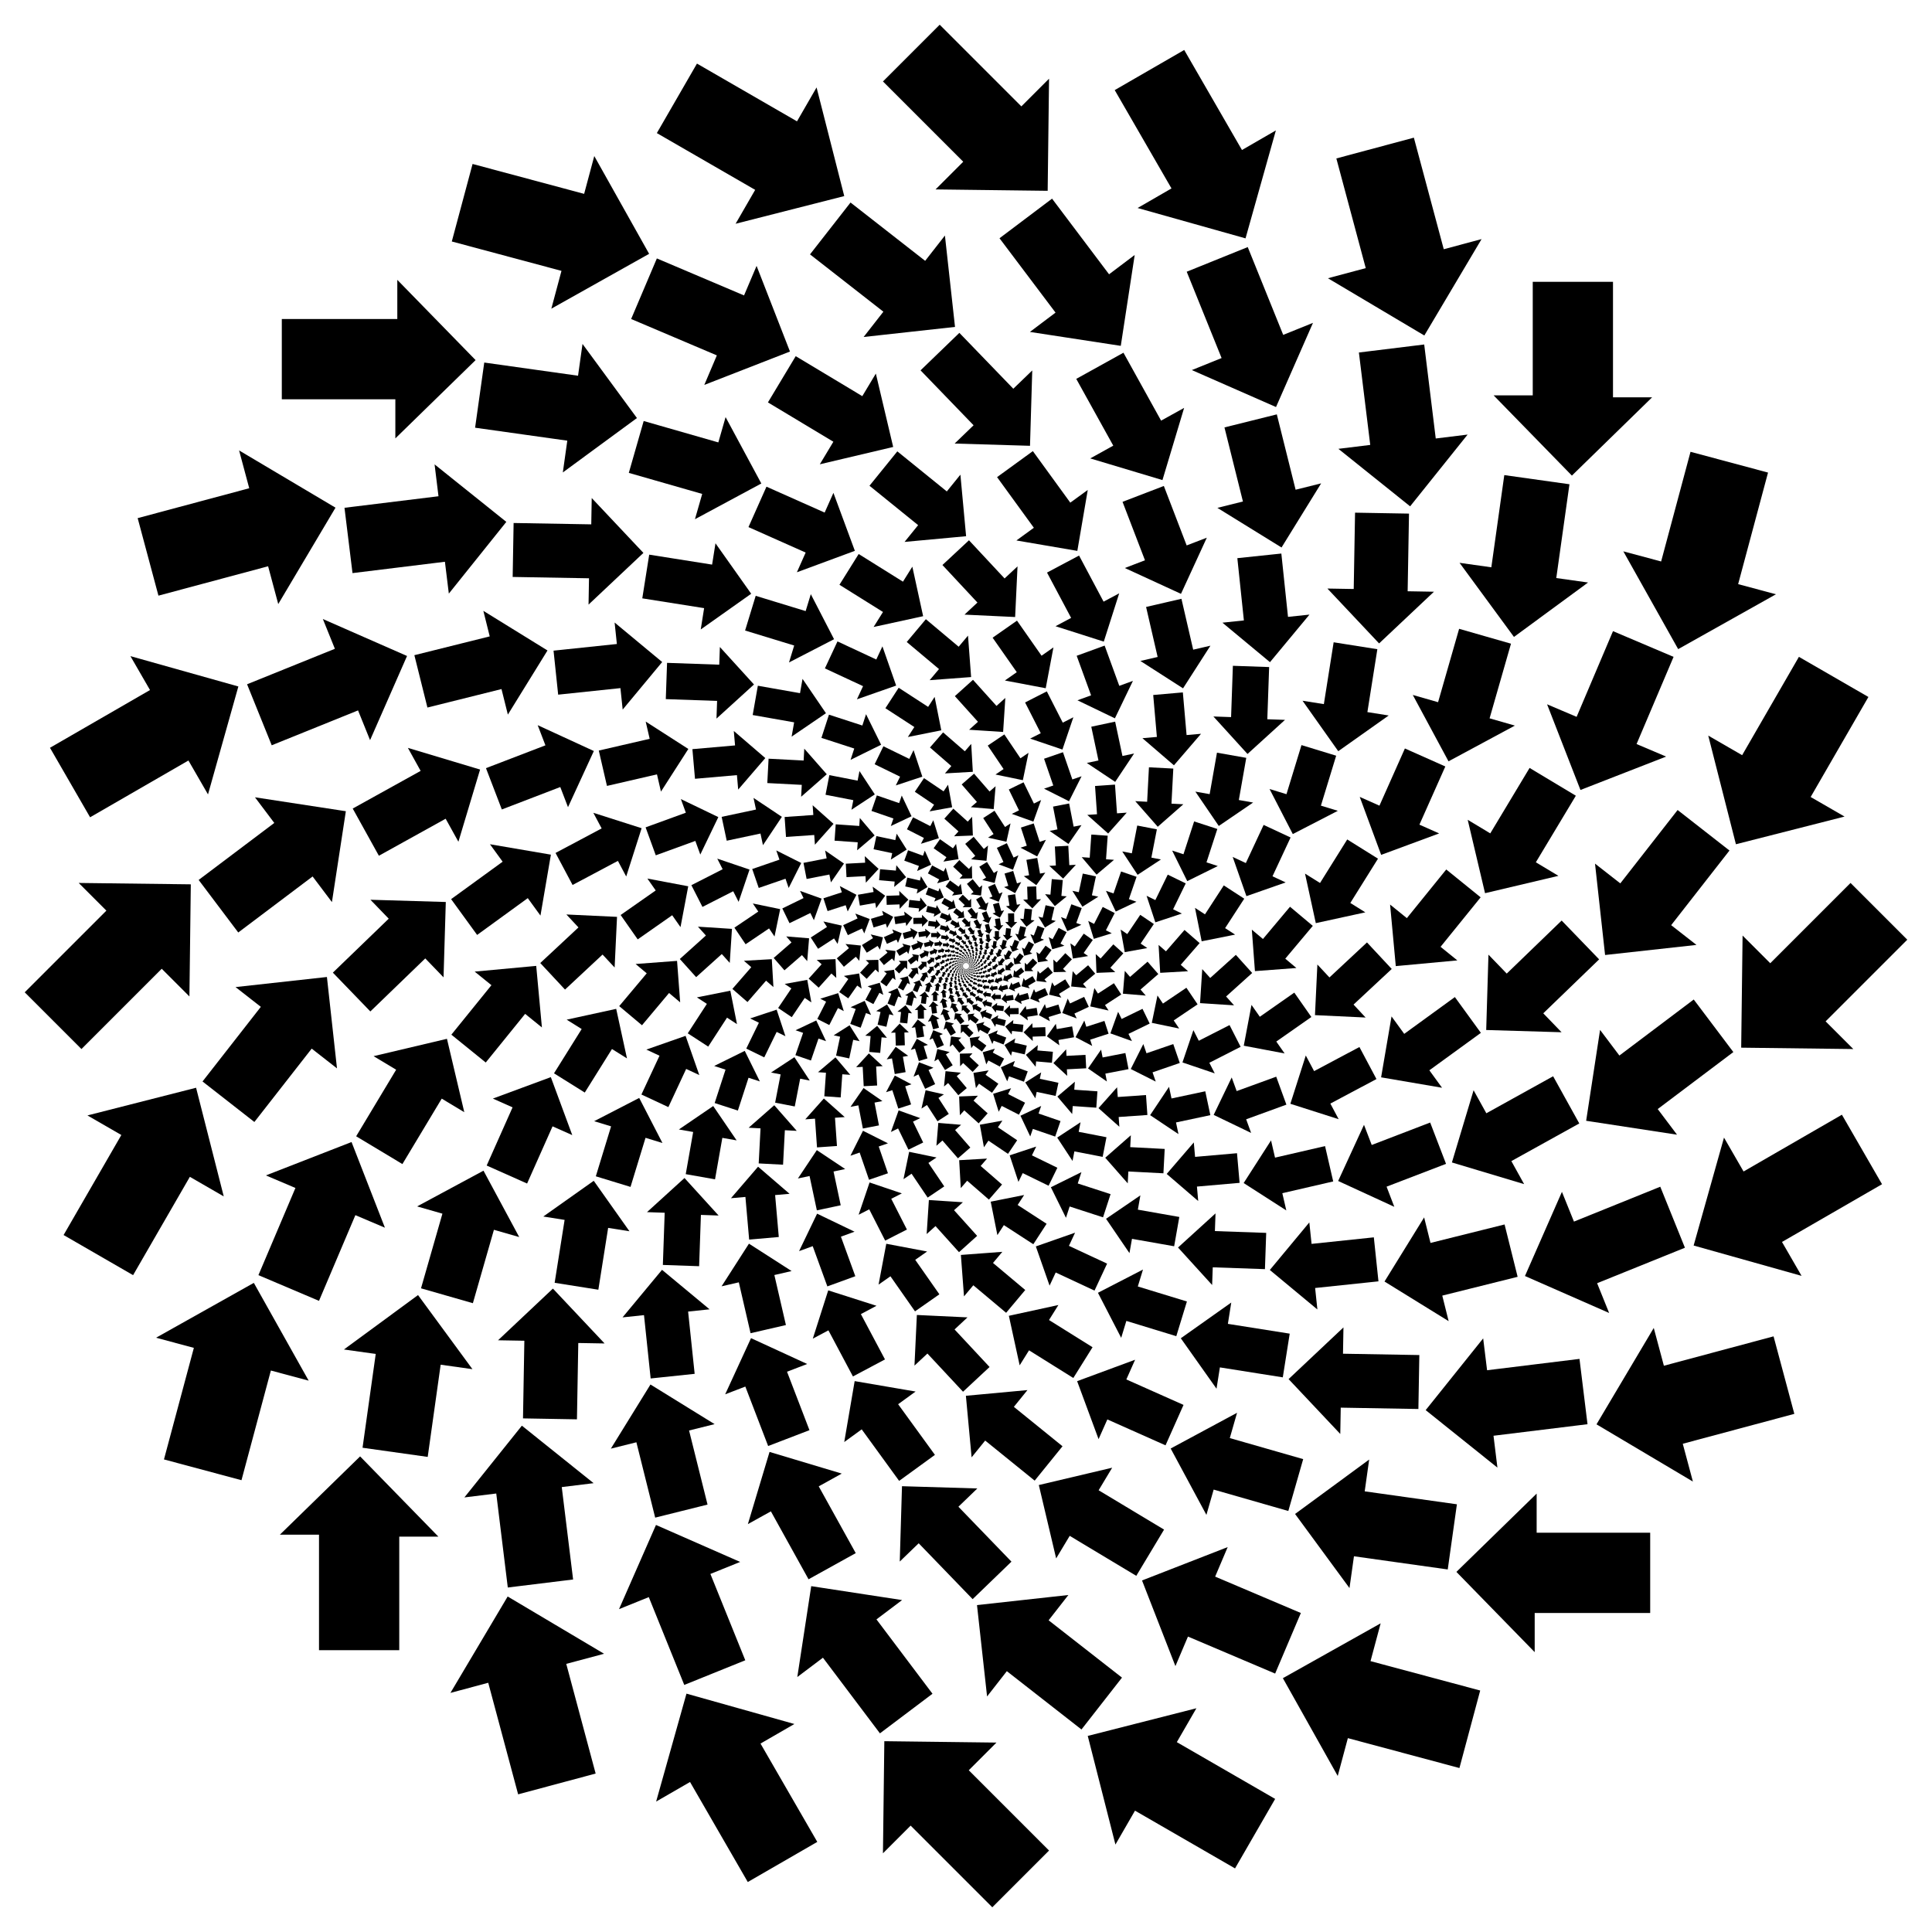 <svg xmlns="http://www.w3.org/2000/svg" viewBox="0 0 1642 1642"><path d="M821.541 823.875l.062-.113.332.184.127-.23-.326-.181.063-.112-.355.097zM822.266 823.637l.031-.125.368.092.064-.256-.362-.09.031-.125-.317.186zM822.906 823.219l-.003-.128.379-.007-.004-.263-.373.006-.002-.128-.259.261zM823.415 822.65l-.035-.123.364-.105-.073-.253-.358.103-.035-.124-.183.32zM823.76 821.969l-.066-.11.325-.195-.136-.226-.32.192-.066-.11-.093.356zM823.917 821.222l-.093-.09.263-.272-.189-.183-.259.268-.092-.089.002.368zM823.875 820.459l-.113-.062.184-.332-.23-.127-.181.326-.112-.063.097.355zM823.637 819.734l-.125-.031.092-.368-.256-.064-.09.362-.125-.031.186.317zM823.219 819.094l-.128.003-.007-.379-.263.004.006.373-.128.002.261.259zM822.65 818.585l-.123.035-.105-.364-.253.073.103.358-.124.035.32.183zM821.969 818.24l-.11.066-.195-.325-.226.136.192.32-.11.066.356.093zM821.222 818.083l-.09.093-.272-.263-.183.189.268.259-.089.092.368-.002zM820.459 818.125l-.062.113-.332-.184-.127.23.326.181-.063.112.355-.097zM819.734 818.363l-.031.125-.368-.092-.064.256.362.09-.031.125.317-.186zM819.094 818.781l.003.128-.379.007.004.263.373-.006.002.128.259-.261zM818.585 819.35l.035.123-.364.105.073.253.358-.103.035.124.183-.32zM818.24 820.031l.066.11-.325.195.136.226.32-.192.066.11.093-.356zM818.083 820.778l.093.09-.263.272.189.183.259-.268.092.089-.002-.368zM818.125 821.541l.113.062-.184.332.23.127.181-.326.112.063-.097-.355zM818.363 822.266l.125.031-.092.368.256.064.09-.362.125.031-.186-.317zM818.781 822.906l.128-.003.007.379.263-.004-.006-.373.128-.002-.261-.259zM819.35 823.415l.123-.035.105.364.253-.073-.103-.358.124-.035-.32-.183zM820.031 823.76l.11-.066.195.325.226-.136-.192-.32.11-.066-.356-.093zM820.778 823.917l.09-.093.272.263.183-.189-.268-.259.089-.092-.368.002zM821.227 824.56l.092-.127.374.272.189-.26-.367-.267.092-.127-.444.065zM822.141 824.38l.056-.147.432.166.115-.3-.425-.163.057-.146-.413.177zM822.977 823.969l.016-.156.46.049.033-.32-.452-.047.017-.156-.352.278zM823.678 823.356l-.025-.154.457-.073-.05-.317-.449.071-.025-.155-.268.36zM824.196 822.583l-.063-.143.422-.188-.131-.294-.415.185-.063-.143-.166.417zM824.497 821.702l-.098-.122.359-.291-.202-.25-.353.287-.099-.122-.052.445zM824.56 820.773l-.127-.092.272-.374-.26-.189-.267.367-.127-.092.065.444zM824.38 819.859l-.147-.056.166-.432-.3-.115-.163.425-.146-.057.177.413zM823.969 819.023l-.156-.016.049-.46-.32-.033-.047.452-.156-.017.278.352zM823.356 818.322l-.154.025-.073-.457-.317.05.071.449-.155.025.36.268zM822.583 817.804l-.143.063-.188-.422-.294.131.185.415-.143.063.417.166zM821.702 817.503l-.122.098-.291-.359-.25.202.287.353-.122.099.445.052zM820.773 817.44l-.092.127-.374-.272-.189.26.367.267-.092.127.444-.065zM819.859 817.62l-.056.147-.432-.166-.115.3.425.163-.057.146.413-.177zM819.023 818.031l-.016.156-.46-.049-.033.32.452.047-.017.156.352-.278zM818.322 818.644l.025.154-.457.073.05.317.449-.071.025.155.268-.36zM817.804 819.417l.063.143-.422.188.131.294.415-.185.063.143.166-.417zM817.503 820.298l.098.122-.359.291.202.25.353-.287.099.122.052-.445zM817.44 821.227l.127.092-.272.374.26.189.267-.367.127.092-.065-.444zM817.62 822.141l.147.056-.166.432.3.115.163-.425.146.057-.177-.413zM818.031 822.977l.156.016-.049.46.32.033.047-.452.156.017-.278-.352zM818.644 823.678l.154-.025.073.457.317-.05-.071-.449.155-.025-.36-.268zM819.417 824.196l.143-.063.188.422.294-.131-.185-.415.143-.063-.417-.166zM820.298 824.497l.122-.098.291.359.25-.202-.287-.353.122-.099-.445-.052z"/><g><path d="M820.746 825.343l.13-.14.413.384.267-.286-.405-.378.13-.14-.547.012zM821.879 825.26l.089-.168.498.264.184-.346-.489-.26.089-.168-.525.153zM822.951 824.888l.043-.186.55.126.088-.381-.54-.125.043-.186-.468.284zM823.891 824.25l-.007-.191.564-.019-.014-.392-.554.019-.006-.19-.379.395zM824.634 823.391l-.056-.183.539-.164-.114-.375-.53.162-.056-.183-.263.48zM825.129 822.369l-.101-.162.478-.299-.208-.332-.47.294-.101-.162-.13.532zM825.343 821.254l-.14-.13.384-.413-.286-.267-.378.405-.14-.13.012.547zM825.26 820.121l-.168-.089.264-.498-.346-.184-.26.489-.168-.089.153.525zM824.888 819.049l-.186-.043.126-.55-.381-.088-.125.54-.186-.043.284.468zM824.25 818.109l-.191.007-.019-.564-.392.014.019.554-.19.006.395.379zM823.391 817.366l-.183.056-.164-.539-.375.114.162.53-.183.056.48.263zM822.369 816.871l-.162.101-.299-.478-.332.208.294.47-.162.101.532.13zM821.254 816.657l-.13.14-.413-.384-.267.286.405.378-.13.14.547-.012zM820.121 816.74l-.089.168-.498-.264-.184.346.489.26-.089.168.525-.153zM819.049 817.112l-.043.186-.55-.126-.088.381.54.125-.043.186.468-.284zM818.109 817.75l.007.191-.564.019.014.392.554-.019.006.19.379-.395zM817.366 818.609l.056.183-.539.164.114.375.53-.162.056.183.263-.48zM816.871 819.631l.101.162-.478.299.208.332.47-.294.101.162.13-.532zM816.657 820.746l.14.13-.384.413.286.267.378-.405.14.13-.012-.547zM816.74 821.879l.168.089-.264.498.346.184.26-.489.168.089-.153-.525zM817.112 822.951l.186.043-.126.55.381.088.125-.54.186.043-.284-.468zM817.75 823.891l.191-.007.019.564.392-.014-.019-.554.19-.006-.395-.379zM818.609 824.634l.183-.056.164.539.375-.114-.162-.53.183-.056-.48-.263zM819.631 825.129l.162-.101.299.478.332-.208-.294-.47.162-.101-.532-.13z"/></g><g><path d="M820.047 826.219l.179-.15.442.527.366-.308-.435-.517.179-.15-.664-.066zM821.43 826.287l.134-.19.563.394.274-.391-.553-.388.133-.191-.658.108zM822.784 825.996l.08-.219.646.235.163-.449-.635-.231.08-.219-.608.275zM824.016 825.364l.021-.232.685.06.041-.476-.673-.059.02-.232-.516.422zM825.043 824.435l-.04-.23.677-.119-.083-.471-.666.118-.04-.23-.39.542zM825.794 823.271l-.098-.211.623-.291-.202-.433-.613.286-.098-.211-.236.624zM826.219 821.953l-.15-.179.527-.442-.308-.366-.517.435-.15-.179-.066.664zM826.287 820.57l-.19-.134.394-.563-.391-.274-.388.553-.191-.133.108.658zM825.996 819.216l-.219-.08.235-.646-.449-.163-.231.635-.219-.08.275.608zM825.364 817.984l-.232-.021.06-.685-.476-.041-.059.673-.232-.02.422.516zM824.435 816.957l-.23.04-.119-.677-.471.083.118.666-.23.04.542.39zM823.271 816.206l-.211.098-.291-.623-.433.202.286.613-.211.098.624.236zM821.953 815.781l-.179.15-.442-.527-.366.308.435.517-.179.15.664.066zM820.57 815.713l-.134.19-.563-.394-.274.391.553.388-.133.191.658-.108zM819.216 816.004l-.08.219-.646-.235-.163.449.635.231-.08.219.608-.275zM817.984 816.636l-.021.232-.685-.06-.041.476.673.059-.02.232.516-.422zM816.957 817.565l.04.23-.677.119.083.471.666-.118.04.23.39-.542zM816.206 818.729l.098.211-.623.291.202.433.613-.286.098.211.236-.624zM815.781 820.047l.15.179-.527.442.308.366.517-.435.15.179.066-.664zM815.713 821.43l.19.134-.394.563.391.274.388-.553.191.133-.108-.658zM816.004 822.784l.219.08-.235.646.449.163.231-.635.219.08-.275-.608zM816.636 824.016l.232.021-.06.685.476.041.059-.673.232.02-.422-.516zM817.565 825.043l.23-.04.119.677.471-.083-.118-.666.23-.04-.542-.39zM818.729 825.794l.211-.098.291.623.433-.202-.286-.613.211-.098-.624-.236z"/></g><g><path d="M819.071 827.175l.238-.155.457.704.489-.318-.449-.691.238-.155-.794-.179zM820.735 827.464l.19-.211.623.561.39-.433-.612-.552.19-.211-.814.033zM822.417 827.312l.129-.253.747.381.265-.519-.735-.375.129-.253-.777.242zM824.003 826.73l.059-.278.82.175.121-.57-.806-.171.059-.278-.688.434zM825.383 825.758l-.015-.284.838-.044-.031-.581-.823.043-.015-.284-.552.598zM826.466 824.461l-.088-.27.797-.259-.18-.554-.784.255-.088-.271-.378.721zM827.175 822.929l-.155-.238.704-.457-.318-.489-.691.449-.155-.238-.179.794zM827.464 821.265l-.211-.19.561-.623-.433-.39-.552.612-.211-.19.033.814zM827.312 819.583l-.253-.129.381-.747-.519-.265-.375.735-.253-.129.242.777zM826.73 817.997l-.278-.059.175-.82-.57-.121-.171.806-.278-.059.434.688zM825.758 816.617l-.284.015-.044-.838-.581.031.043.823-.284.015.598.552zM824.461 815.534l-.27.088-.259-.797-.554.18.255.784-.271.088.721.378zM822.929 814.825l-.238.155-.457-.704-.489.318.449.691-.238.155.794.179zM821.265 814.536l-.19.211-.623-.561-.39.433.612.552-.19.211.814-.033zM819.583 814.688l-.129.253-.747-.381-.265.519.735.375-.129.253.777-.242zM817.997 815.27l-.059.278-.82-.175-.121.57.806.171-.059.278.688-.434zM816.617 816.242l.015.284-.838.044.031.581.823-.043.015.284.552-.598zM815.534 817.539l.088.27-.797.259.18.554.784-.255.088.271.378-.721zM814.825 819.071l.155.238-.704.457.318.489.691-.449.155.238.179-.794zM814.536 820.735l.211.19-.561.623.433.39.552-.612.211.19-.033-.814zM814.688 822.417l.253.129-.381.747.519.265.375-.735.253.129-.242-.777zM815.27 824.003l.278.059-.175.82.57.121.171-.806.278.059-.434-.688zM816.242 825.383l.284-.015.044.838.581-.031-.043-.823.284-.015-.598-.552zM817.539 826.466l.27-.088.259.797.554-.18-.255-.784.271-.088-.721-.378z"/></g><g><path d="M817.747 828.188l.312-.152.448.919.639-.312-.441-.903.311-.152-.934-.335zM819.719 828.785l.261-.228.671.772.536-.466-.659-.759.261-.227-.989-.081zM821.777 828.851l.194-.287.848.572.397-.589-.833-.563.193-.287-.976.178zM823.783 828.383l.113-.328.966.333.232-.672-.951-.327.113-.328-.897.424zM825.599 827.411l.024-.346 1.02.071.049-.708-1.002-.071.024-.345-.757.642zM827.101 826.002l-.066-.34 1.004-.195-.136-.698-.987.192-.066-.34-.565.816zM828.188 824.253l-.152-.312.919-.448-.312-.639-.903.441-.152-.311-.335.934zM828.785 822.281l-.228-.261.772-.671-.466-.536-.759.659-.227-.261-.081.989zM828.851 820.223l-.287-.194.572-.848-.589-.397-.563.833-.287-.193.178.976zM828.383 818.217l-.328-.113.333-.966-.672-.232-.327.951-.328-.113.424.897zM827.411 816.401l-.346-.024.071-1.02-.708-.049-.071 1.002-.345-.024.642.757zM826.002 814.899l-.34.066-.195-1.004-.698.136.192.987-.34.066.816.565zM824.253 813.812l-.312.152-.448-.919-.639.312.441.903-.311.152.934.335zM822.281 813.215l-.261.228-.671-.772-.536.466.659.759-.261.227.989.081zM820.223 813.149l-.194.287-.848-.572-.397.589.833.563-.193.287.976-.178zM818.217 813.617l-.113.328-.966-.333-.232.672.951.327-.113.328.897-.424zM816.401 814.589l-.024.346-1.02-.071-.049.708 1.002.071-.024.345.757-.642zM814.899 815.998l.066.34-1.004.195.136.698.987-.192.066.34.565-.816zM813.812 817.747l.152.312-.919.448.312.639.903-.441.152.311.335-.934zM813.215 819.719l.228.261-.772.671.466.536.759-.659.227.261.081-.989zM813.149 821.777l.287.194-.572.848.589.397.563-.833.287.193-.178-.976zM813.617 823.783l.328.113-.333.966.672.232.327-.951.328.113-.424-.897zM814.589 825.599l.346.024-.071 1.02.708.049.071-1.002.345.024-.642-.757zM815.998 827.101l.34-.066.195 1.004.698-.136-.192-.987.34-.066-.816-.565z"/></g><g><path d="M815.995 829.217l.399-.138.406 1.179.82-.282-.4-1.159.4-.137-1.081-.544zM818.292 830.232l.35-.236.698 1.034.718-.485-.686-1.016.351-.236-1.185-.246zM820.774 830.619l.277-.319.941.818.569-.654-.926-.804.278-.319-1.209.069zM823.271 830.349l.185-.379 1.121.546.38-.778-1.102-.538.185-.38-1.149.38zM825.613 829.443l.081-.415 1.224.238.165-.85-1.203-.234.081-.415-1.012.664zM827.641 827.961l-.029-.421 1.244-.087-.06-.864-1.223.085-.03-.421-.805.903zM829.217 826.005l-.138-.399 1.179-.406-.282-.82-1.159.4-.137-.4-.544 1.081zM830.232 823.708l-.236-.35 1.034-.698-.485-.718-1.016.686-.236-.351-.246 1.185zM830.619 821.226l-.319-.277.818-.941-.654-.569-.804.926-.319-.278.069 1.209zM830.349 818.729l-.379-.185.546-1.121-.778-.38-.538 1.102-.38-.185.38 1.149zM829.443 816.387l-.415-.081.238-1.224-.85-.165-.234 1.203-.415-.081.664 1.012zM827.961 814.359l-.421.029-.087-1.244-.864.06.085 1.223-.421.03.903.805zM826.005 812.783l-.399.138-.406-1.179-.82.282.4 1.159-.4.137 1.081.544zM823.708 811.768l-.35.236-.698-1.034-.718.485.686 1.016-.351.236 1.185.246zM821.226 811.381l-.277.319-.941-.818-.569.654.926.804-.278.319 1.209-.069zM818.729 811.651l-.185.379-1.121-.546-.38.778 1.102.538-.185.38 1.149-.38zM816.387 812.557l-.081.415-1.224-.238-.165.85 1.203.234-.081.415 1.012-.664zM814.359 814.039l.029.421-1.244.087.06.864 1.223-.085.03.421.805-.903zM812.783 815.995l.138.399-1.179.406.282.82 1.159-.4.137.4.544-1.081zM811.768 818.292l.236.35-1.034.698.485.718 1.016-.686.236.351.246-1.185zM811.381 820.774l.319.277-.818.941.654.569.804-.926.319.278-.069-1.209zM811.651 823.271l.379.185-.546 1.121.778.38.538-1.102.38.185-.38-1.149zM812.557 825.613l.415.081-.238 1.224.85.165.234-1.203.415.081-.664-1.012zM814.039 827.641l.421-.029.087 1.244.864-.06-.085-1.223.421-.03-.903-.805z"/></g><g><path d="M813.72 830.202l.504-.107.317 1.487 1.033-.219-.311-1.463.504-.107-1.228-.819zM816.35 831.773l.459-.234.691 1.355.941-.48-.679-1.332.46-.234-1.399-.474zM819.297 832.609l.383-.345 1.017 1.13.785-.707-1-1.111.383-.344-1.473-.096zM822.359 832.654l.281-.432 1.275.828.576-.886-1.254-.814.281-.432-1.448.289zM825.329 831.905l.16-.49 1.446.47.326-1.005-1.421-.462.159-.49-1.324.654zM828.004 830.413l.027-.514 1.519.079.055-1.055-1.493-.078.027-.515-1.109.974zM830.202 828.28l-.107-.504 1.487-.317-.219-1.033-1.463.311-.107-.504-.819 1.228zM831.773 825.65l-.234-.459 1.355-.691-.48-.941-1.332.679-.234-.46-.474 1.399zM832.609 822.703l-.345-.383 1.13-1.017-.707-.785-1.111 1-.344-.383-.096 1.473zM832.654 819.641l-.432-.281.828-1.275-.886-.576-.814 1.254-.432-.281.289 1.448zM831.905 816.671l-.49-.16.47-1.446-1.005-.326-.462 1.421-.49-.159.654 1.324zM830.413 813.996l-.514-.027.079-1.519-1.055-.055-.078 1.493-.515-.027.974 1.109zM828.28 811.798l-.504.107-.317-1.487-1.033.219.311 1.463-.504.107 1.228.819zM825.65 810.227l-.459.234-.691-1.355-.941.48.679 1.332-.46.234 1.399.474zM822.703 809.391l-.383.345-1.017-1.13-.785.707 1 1.111-.383.344 1.473.096zM819.641 809.346l-.281.432-1.275-.828-.576.886 1.254.814-.281.432 1.448-.289zM816.671 810.095l-.16.49-1.446-.47-.326 1.005 1.421.462-.159.49 1.324-.654zM813.996 811.587l-.027.514-1.519-.079-.055 1.055 1.493.078-.027.515 1.109-.974zM811.798 813.72l.107.504-1.487.317.219 1.033 1.463-.311.107.504.819-1.228zM810.227 816.35l.234.459-1.355.691.48.941 1.332-.679.234.46.474-1.399zM809.391 819.297l.345.383-1.13 1.017.707.785 1.111-1 .344.383.096-1.473zM809.346 822.359l.432.281-.828 1.275.886.576.814-1.254.432.281-.289-1.448zM810.095 825.329l.49.16-.47 1.446 1.005.326.462-1.421.49.159-.654-1.324zM811.587 828.004l.514.027-.079 1.519 1.055.055.078-1.493.515.027-.974-1.109z"/></g><g><path d="M810.821 831.056l.626-.054.162 1.847 1.283-.112-.159-1.816.626-.055-1.364-1.174zM813.771 833.348l.59-.215.634 1.743 1.211-.441-.623-1.713.59-.215-1.622-.781zM817.213 834.799l.515-.361 1.064 1.519 1.055-.739-1.046-1.493.515-.361-1.769-.334zM820.913 835.309l.404-.482 1.421 1.192.828-.987-1.396-1.172.404-.481-1.795.135zM824.62 834.844l.265-.57 1.681.784.545-1.168-1.653-.771.266-.569-1.699.595zM828.079 833.435l.109-.619 1.827.322.223-1.269-1.795-.316.109-.619-1.487 1.014zM831.056 831.179l-.054-.626 1.847-.162-.112-1.283-1.816.159-.055-.626-1.174 1.364zM833.348 828.229l-.215-.59 1.743-.634-.441-1.211-1.713.623-.215-.59-.781 1.622zM834.799 824.787l-.361-.515 1.519-1.064-.739-1.055-1.493 1.046-.361-.515-.334 1.769zM835.309 821.087l-.482-.404 1.192-1.421-.987-.828-1.172 1.396-.481-.404.135 1.795zM834.844 817.38l-.57-.265.784-1.681-1.168-.545-.771 1.653-.569-.266.595 1.699zM833.435 813.921l-.619-.109.322-1.827-1.269-.223-.316 1.795-.619-.109 1.014 1.487zM831.179 810.944l-.626.054-.162-1.847-1.283.112.159 1.816-.626.055 1.364 1.174zM828.229 808.652l-.59.215-.634-1.743-1.211.441.623 1.713-.59.215 1.622.781zM824.787 807.201l-.515.361-1.064-1.519-1.055.739 1.046 1.493-.515.361 1.769.334zM821.087 806.691l-.404.482-1.421-1.192-.828.987 1.396 1.172-.404.481 1.795-.135zM817.38 807.156l-.265.57-1.681-.784-.545 1.168 1.653.771-.266.569 1.699-.595zM813.921 808.565l-.109.619-1.827-.322-.223 1.269 1.795.316-.109.619 1.487-1.014zM810.944 810.821l.054.626-1.847.162.112 1.283 1.816-.159.055.626 1.174-1.364zM808.652 813.771l.215.59-1.743.634.441 1.211 1.713-.623.215.59.781-1.622zM807.201 817.213l.361.515-1.519 1.064.739 1.055 1.493-1.046.361.515.334-1.769zM806.691 820.913l.482.404-1.192 1.421.987.828 1.172-1.396.481.404-.135-1.795zM807.156 824.62l.57.265-.784 1.681 1.168.545.771-1.653.569.266-.595-1.699zM808.565 828.079l.619.109-.322 1.827 1.269.223.316-1.795.619.109-1.014-1.487z"/></g><g><path d="M807.184 831.66l.767.027-.079 2.26 1.57.055.078-2.222.765.026-1.477-1.624zM810.414 834.872l.747-.172.509 2.203 1.531-.353-.5-2.166.746-.173-1.847-1.186zM814.365 837.139l.677-.359 1.062 1.996 1.387-.737-1.044-1.963.677-.36-2.091-.668zM818.768 838.307l.561-.523 1.542 1.654 1.15-1.072-1.517-1.626.561-.522-2.193-.104zM823.324 838.295l.406-.651 1.918 1.199.833-1.333-1.886-1.178.406-.65-2.145.468zM827.721 837.104l.224-.733 2.163.661.459-1.503-2.126-.65.224-.733-1.951 1.007zM831.66 834.816l.027-.767 2.26.079.055-1.57-2.222-.078.026-.765-1.624 1.477zM834.872 831.586l-.172-.747 2.203-.509-.353-1.531-2.166.5-.173-.746-1.186 1.847zM837.139 827.635l-.359-.677 1.996-1.062-.737-1.387-1.963 1.044-.36-.677-.668 2.091zM838.307 823.232l-.523-.561 1.654-1.542-1.072-1.15-1.626 1.517-.522-.561-.104 2.193zM838.295 818.676l-.651-.406 1.199-1.918-1.333-.833-1.178 1.886-.65-.406.468 2.145zM837.104 814.279l-.733-.224.661-2.163-1.503-.459-.65 2.126-.733-.224 1.007 1.951zM834.816 810.34l-.767-.027.079-2.26-1.57-.055-.078 2.222-.765-.026 1.477 1.624zM831.586 807.128l-.747.172-.509-2.203-1.531.353.5 2.166-.746.173 1.847 1.186zM827.635 804.861l-.677.359-1.062-1.996-1.387.737 1.044 1.963-.677.36 2.091.668zM823.232 803.693l-.561.523-1.542-1.654-1.15 1.072 1.517 1.626-.561.522 2.193.104zM818.676 803.705l-.406.651-1.918-1.199-.833 1.333 1.886 1.178-.406.65 2.145-.468zM814.279 804.896l-.224.733-2.163-.661-.459 1.503 2.126.65-.224.733 1.951-1.007zM810.34 807.184l-.027.767-2.26-.079-.055 1.57 2.222.078-.026.765 1.624-1.477zM807.128 810.414l.172.747-2.203.509.353 1.531 2.166-.5.173.746 1.186-1.847zM804.861 814.365l.359.677-1.996 1.062.737 1.387 1.963-1.044.36.677.668-2.091zM803.693 818.768l.523.561-1.654 1.542 1.072 1.15 1.626-1.517.522.561.104-2.193zM803.705 823.324l.651.406-1.199 1.918 1.333.833 1.178-1.886.65.406-.468-2.145zM804.896 827.721l.733.224-.661 2.163 1.503.459.65-2.126.733.224-1.007-1.951z"/></g><g><path d="M802.693 831.849l.923.147-.431 2.724 1.893.3.424-2.678.923.146-1.547-2.185zM806.125 836.218l.93-.098.288 2.743 1.906-.2-.284-2.697.93-.097-2.06-1.711zM810.57 839.549l.873-.335.989 2.575 1.789-.686-.972-2.532.872-.335-2.432-1.119zM815.727 841.617l.756-.55 1.621 2.232 1.55-1.127-1.593-2.193.756-.55-2.639-.451zM821.242 842.279l.589-.726 2.143 1.735 1.206-1.489-2.107-1.706.588-.727-2.666.247zM826.742 841.491l.38-.854 2.519 1.122.78-1.751-2.477-1.102.38-.854-2.511.928zM831.849 839.307l.147-.923 2.724.431.3-1.893-2.678-.424.146-.923-2.185 1.547zM836.218 835.875l-.098-.93 2.743-.288-.2-1.906-2.697.284-.097-.93-1.711 2.06zM839.549 831.43l-.335-.873 2.575-.989-.686-1.789-2.532.972-.335-.872-1.119 2.432zM841.617 826.273l-.55-.756 2.232-1.621-1.127-1.55-2.193 1.593-.55-.756-.451 2.639zM842.279 820.758l-.726-.589 1.735-2.143-1.489-1.206-1.706 2.107-.727-.588.247 2.666zM841.491 815.258l-.854-.38 1.122-2.519-1.751-.78-1.102 2.477-.854-.38.928 2.511zM839.307 810.151l-.923-.147.431-2.724-1.893-.3-.424 2.678-.923-.146 1.547 2.185zM835.875 805.782l-.93.098-.288-2.743-1.906.2.284 2.697-.93.097 2.06 1.711zM831.43 802.451l-.873.335-.989-2.575-1.789.686.972 2.532-.872.335 2.432 1.119zM826.273 800.383l-.756.55-1.621-2.232-1.55 1.127 1.593 2.193-.756.55 2.639.451zM820.758 799.721l-.589.726-2.143-1.735-1.206 1.489 2.107 1.706-.588.727 2.666-.247zM815.258 800.509l-.38.854-2.519-1.122-.78 1.751 2.477 1.102-.38.854 2.511-.928zM810.151 802.693l-.147.923-2.724-.431-.3 1.893 2.678.424-.146.923 2.185-1.547zM805.782 806.125l.098.93-2.743.288.2 1.906 2.697-.284.097.93 1.711-2.06zM802.451 810.57l.335.873-2.575.989.686 1.789 2.532-.972.335.872 1.119-2.432zM800.383 815.727l.55.756-2.232 1.621 1.127 1.55 2.193-1.593.55.756.451-2.639zM799.721 821.242l.726.589-1.735 2.143 1.489 1.206 1.706-2.107.727.588-.247-2.666zM800.509 826.742l.854.38-1.122 2.519 1.751.78 1.102-2.477.854.38-.928-2.511z"/></g><g><path d="M797.228 831.412l1.096.314-.927 3.233 2.247.644.911-3.178 1.096.314-1.548-2.875zM800.733 837.209l1.14.02-.059 3.363 2.337.041.058-3.306 1.139.02-2.239-2.376zM805.619 841.903l1.106-.276.814 3.263 2.267-.565-.8-3.208 1.106-.276-2.777-1.716zM811.553 845.171l.997-.552 1.631 2.941 2.044-1.133-1.603-2.892.997-.552-3.127-.939zM818.131 846.793l.82-.792 2.336 2.419 1.682-1.623-2.297-2.379.82-.791-3.264-.098zM824.904 846.656l.588-.977 2.883 1.732 1.203-2.003-2.834-1.703.587-.977-3.177.751zM831.412 844.772l.314-1.096 3.233.927.644-2.247-3.178-.911.314-1.096-2.875 1.548zM837.209 841.267l.02-1.14 3.363.059.041-2.337-3.306-.058.02-1.139-2.376 2.239zM841.903 836.381l-.276-1.106 3.263-.814-.565-2.267-3.208.8-.276-1.106-1.716 2.777zM845.171 830.447l-.552-.997 2.941-1.631-1.133-2.044-2.892 1.603-.552-.997-.939 3.127zM846.793 823.869l-.792-.82 2.419-2.336-1.623-1.682-2.379 2.297-.791-.82-.098 3.264zM846.656 817.096l-.977-.588 1.732-2.883-2.003-1.203-1.703 2.834-.977-.587.751 3.177zM844.772 810.588l-1.096-.314.927-3.233-2.247-.644-.911 3.178-1.096-.314 1.548 2.875zM841.267 804.791l-1.14-.02.059-3.363-2.337-.041-.058 3.306-1.139-.02 2.239 2.376zM836.381 800.097l-1.106.276-.814-3.263-2.267.565.8 3.208-1.106.276 2.777 1.716zM830.447 796.829l-.997.552-1.631-2.941-2.044 1.133 1.603 2.892-.997.552 3.127.939zM823.869 795.207l-.82.792-2.336-2.419-1.682 1.623 2.297 2.379-.82.791 3.264.098zM817.096 795.344l-.588.977-2.883-1.732-1.203 2.003 2.834 1.703-.587.977 3.177-.751zM810.588 797.228l-.314 1.096-3.233-.927-.644 2.247 3.178.911-.314 1.096 2.875-1.548zM804.791 800.733l-.02 1.14-3.363-.059-.041 2.337 3.306.058-.02 1.139 2.376-2.239zM800.097 805.619l.276 1.106-3.263.814.565 2.267 3.208-.8.276 1.106 1.716-2.777zM796.829 811.553l.552.997-2.941 1.631 1.133 2.044 2.892-1.603.552.997.939-3.127zM795.207 818.131l.792.82-2.419 2.336 1.623 1.682 2.379-2.297.791.82.098-3.264zM795.344 824.904l.977.588-1.732 2.883 2.003 1.203 1.703-2.834.977.587-.751-3.177z"/></g><g><path d="M790.679 830.07l1.28.543-1.603 3.775 2.623 1.114 1.576-3.712 1.279.543-1.445-3.709zM794.059 837.608l1.377.194-.571 4.062 2.823.396.561-3.993 1.376.194-2.356-3.21zM799.276 844.015l1.38-.169.5 4.071 2.828-.348-.491-4.002 1.38-.169-3.107-2.49zM805.973 848.853l1.289-.52 1.536 3.803 2.643-1.068-1.511-3.739 1.289-.52-3.645-1.601zM813.694 851.794l1.11-.837 2.469 3.276 2.276-1.715-2.427-3.221 1.11-.836-3.935-.603zM821.913 852.635l.856-1.095 3.232 2.525 1.755-2.246-3.178-2.482.856-1.095-3.958.436zM830.07 851.321l.543-1.28 3.775 1.603 1.114-2.623-3.712-1.576.543-1.279-3.709 1.445zM837.608 847.941l.194-1.377 4.062.571.396-2.822-3.993-.562.194-1.376-3.21 2.356zM844.015 842.724l-.169-1.38 4.071-.5-.348-2.828-4.002.491-.169-1.38-2.49 3.107zM848.853 836.027l-.52-1.289 3.803-1.536-1.068-2.643-3.739 1.511-.52-1.289-1.601 3.645zM851.794 828.306l-.837-1.11 3.276-2.469-1.715-2.276-3.221 2.427-.836-1.11-.603 3.935zM852.635 820.087l-1.095-.856 2.525-3.232-2.246-1.755-2.482 3.178-1.095-.856.436 3.958zM851.321 811.93l-1.28-.543 1.603-3.775-2.623-1.114-1.576 3.712-1.279-.543 1.445 3.709zM847.941 804.392l-1.377-.194.571-4.062-2.822-.396-.562 3.993-1.376-.194 2.356 3.21zM842.724 797.985l-1.38.169-.5-4.071-2.828.348.491 4.002-1.38.169 3.107 2.49zM836.027 793.147l-1.289.52-1.536-3.803-2.643 1.068 1.511 3.739-1.289.52 3.645 1.601zM828.306 790.206l-1.11.837-2.469-3.276-2.276 1.715 2.427 3.221-1.11.836 3.935.603zM820.087 789.365l-.856 1.095-3.232-2.525-1.755 2.246 3.178 2.482-.856 1.095 3.958-.436zM811.93 790.679l-.543 1.28-3.775-1.603-1.114 2.623 3.712 1.576-.543 1.279 3.709-1.445zM804.392 794.059l-.194 1.377-4.062-.571-.396 2.823 3.993.561-.194 1.376 3.21-2.356zM797.985 799.276l.169 1.38-4.071.5.348 2.828 4.002-.491.169 1.38 2.49-3.107zM793.147 805.973l.52 1.289-3.803 1.536 1.068 2.643 3.739-1.511.52 1.289 1.601-3.645zM790.206 813.694l.837 1.11-3.276 2.469 1.715 2.276 3.221-2.427.836 1.11.603-3.935zM789.365 821.913l1.095.856-2.525 3.232 2.246 1.755 2.482-3.178 1.095.856-.436-3.958z"/></g><g><path d="M782.951 827.472l1.468.847-2.501 4.332 3.01 1.738 2.459-4.258 1.467.847-1.198-4.705zM785.922 837.099l1.638.439-1.295 4.832 3.357.899 1.273-4.75 1.637.439-2.375-4.235zM791.284 845.629h1.696v5.002h3.475v-4.917h1.695l-3.39-3.476zM798.671 852.481l1.638-.439 1.295 4.832 3.357-.9-1.273-4.749 1.637-.439-4.174-2.48zM807.58 857.187l1.468-.847 2.501 4.332 3.01-1.738-2.458-4.259 1.467-.847-4.674-1.315zM817.403 859.428l1.199-1.199 3.537 3.537 2.458-2.458-3.477-3.477 1.198-1.198-4.855-.06zM827.472 859.049l.847-1.468 4.332 2.501 1.738-3.01-4.258-2.459.847-1.467-4.705 1.198zM837.099 856.078l.439-1.638 4.832 1.295.899-3.357-4.75-1.273.439-1.637-4.235 2.375zM845.629 850.716v-1.696h5.002v-3.475h-4.917v-1.695l-3.476 3.39zM852.481 843.329l-.439-1.638 4.832-1.295-.9-3.357-4.749 1.273-.439-1.637-2.48 4.174zM857.187 834.42l-.847-1.468 4.332-2.501-1.738-3.01-4.259 2.458-.847-1.467-1.315 4.674zM859.428 824.597l-1.199-1.199 3.537-3.537-2.458-2.458-3.477 3.477-1.198-1.198-.06 4.855zM859.049 814.528l-1.468-.847 2.501-4.332-3.01-1.738-2.459 4.258-1.467-.847 1.198 4.705zM856.078 804.901l-1.638-.439 1.295-4.832-3.357-.899-1.273 4.75-1.637-.439 2.375 4.235zM850.716 796.371h-1.696v-5.002h-3.475v4.917h-1.695l3.39 3.476zM843.329 789.519l-1.638.439-1.295-4.832-3.357.9 1.273 4.749-1.637.439 4.174 2.48zM834.42 784.813l-1.468.847-2.501-4.332-3.01 1.738 2.458 4.259-1.467.847 4.674 1.315zM824.597 782.572l-1.199 1.199-3.537-3.537-2.458 2.458 3.477 3.477-1.198 1.198 4.855.06zM814.528 782.951l-.847 1.468-4.332-2.501-1.738 3.01 4.258 2.459-.847 1.467 4.705-1.198zM804.901 785.922l-.439 1.638-4.832-1.295-.899 3.357 4.75 1.273-.439 1.637 4.235-2.375zM796.371 791.284v1.696h-5.002v3.475h4.917v1.695l3.476-3.39zM789.519 798.671l.439 1.638-4.832 1.295.9 3.357 4.749-1.273.439 1.637 2.48-4.174zM784.813 807.58l.847 1.468-4.332 2.501 1.738 3.01 4.259-2.458.847 1.467 1.315-4.674zM782.572 817.403l1.199 1.199-3.537 3.537 2.458 2.458 3.477-3.477 1.198 1.198.06-4.855z"/></g><g><path d="M773.982 823.179l1.652 1.244-3.671 4.872 3.385 2.55 3.608-4.789 1.651 1.244-.751-5.873zM776.148 835.273l1.917.775-2.285 5.656 3.93 1.588 2.247-5.56 1.916.774-2.246-5.479zM781.371 846.395l2.052.252-.743 6.055 4.207.517.73-5.952 2.052.251-3.587-4.711zM789.294 855.787l2.047-.288.849 6.041 4.198-.59-.835-5.938 2.047-.288-4.684-3.622zM799.378 862.808l1.903-.808 2.384 5.615 3.901-1.656-2.343-5.52 1.903-.808-5.462-2.286zM810.935 866.979l1.63-1.273 3.755 4.807 3.34-2.609-3.692-4.726 1.629-1.272-5.868-.795zM823.179 868.018l1.244-1.652 4.872 3.671 2.55-3.385-4.789-3.608 1.244-1.651-5.873.751zM835.273 865.852l.775-1.917 5.656 2.285 1.588-3.93-5.56-2.247.774-1.916-5.479 2.246zM846.395 860.629l.252-2.052 6.055.743.517-4.207-5.952-.73.251-2.052-4.711 3.587zM855.787 852.706l-.288-2.047 6.041-.849-.59-4.198-5.938.835-.288-2.047-3.622 4.684zM862.808 842.622l-.808-1.903 5.615-2.384-1.656-3.901-5.52 2.343-.808-1.903-2.286 5.462zM866.979 831.065l-1.273-1.63 4.807-3.755-2.609-3.34-4.726 3.692-1.272-1.629-.795 5.868zM868.018 818.821l-1.652-1.244 3.671-4.872-3.385-2.55-3.608 4.789-1.651-1.244.751 5.873zM865.852 806.727l-1.917-.775 2.285-5.656-3.93-1.588-2.247 5.56-1.916-.774 2.246 5.479zM860.629 795.605l-2.052-.252.743-6.055-4.207-.517-.73 5.952-2.052-.251 3.587 4.711zM852.706 786.213l-2.047.288-.849-6.041-4.198.59.835 5.938-2.047.288 4.684 3.622zM842.622 779.192l-1.903.808-2.384-5.615-3.901 1.656 2.343 5.52-1.903.808 5.462 2.286zM831.065 775.021l-1.63 1.273-3.755-4.807-3.34 2.609 3.692 4.726-1.629 1.272 5.868.795zM818.821 773.982l-1.244 1.652-4.872-3.671-2.55 3.385 4.789 3.608-1.244 1.651 5.873-.751zM806.727 776.148l-.775 1.917-5.656-2.285-1.588 3.93 5.56 2.247-.774 1.916 5.479-2.246zM795.605 781.371l-.252 2.052-6.055-.743-.517 4.207 5.952.73-.251 2.052 4.711-3.587zM786.213 789.294l.288 2.047-6.041.849.59 4.198 5.938-.835.288 2.047 3.622-4.684zM779.192 799.378l.808 1.903-5.615 2.384 1.656 3.901 5.52-2.343.808 1.903 2.286-5.462zM775.021 810.935l1.273 1.63-4.807 3.755 2.609 3.34 4.726-3.692 1.272 1.629.795-5.868z"/></g><g><path d="M763.765 816.649l1.814 1.752-5.168 5.351 3.718 3.591 5.081-5.261 1.813 1.751-.037-7.221zM764.589 831.611l2.206 1.222-3.607 6.507 4.521 2.506 3.545-6.397 2.205 1.223-1.904-6.966zM769.258 845.849l2.446.61-1.799 7.219 5.015 1.25 1.769-7.096 2.446.61-3.642-6.235zM777.452 858.395l2.521-.044.13 7.438 5.168-.091-.127-7.312 2.52-.044-5.132-5.08zM788.615 868.391l2.423-.695 2.051 7.151 4.969-1.424-2.016-7.03 2.423-.695-6.272-3.579zM801.984 875.159l2.161-1.299 3.832 6.377 4.43-2.663-3.766-6.268 2.161-1.299-6.985-1.833zM816.649 878.235l1.752-1.814 5.351 5.168 3.591-3.718-5.261-5.081 1.751-1.813-7.221.037zM831.611 877.411l1.222-2.206 6.507 3.607 2.506-4.521-6.397-3.545 1.223-2.205-6.966 1.904zM845.849 872.742l.61-2.446 7.219 1.799 1.25-5.015-7.096-1.769.61-2.446-6.235 3.642zM858.395 864.548l-.044-2.521 7.438-.13-.091-5.168-7.312.127-.044-2.52-5.08 5.132zM868.391 853.385l-.695-2.423 7.151-2.051-1.424-4.969-7.03 2.016-.695-2.423-3.579 6.272zM875.159 840.016l-1.299-2.161 6.377-3.832-2.663-4.43-6.268 3.766-1.299-2.161-1.833 6.985zM878.235 825.351l-1.814-1.752 5.168-5.351-3.718-3.591-5.081 5.261-1.813-1.751.037 7.221zM877.411 810.389l-2.206-1.222 3.607-6.507-4.521-2.506-3.545 6.397-2.205-1.223 1.904 6.966zM872.742 796.151l-2.446-.61 1.799-7.219-5.015-1.25-1.769 7.096-2.446-.61 3.642 6.235zM864.548 783.605l-2.521.044-.13-7.438-5.168.091.127 7.312-2.52.044 5.132 5.08zM853.385 773.609l-2.423.695-2.051-7.151-4.969 1.424 2.016 7.03-2.423.695 6.272 3.579zM840.016 766.841l-2.161 1.299-3.832-6.377-4.43 2.663 3.766 6.268-2.161 1.299 6.985 1.833zM825.351 763.765l-1.752 1.814-5.351-5.168-3.591 3.718 5.261 5.081-1.751 1.813 7.221-.037zM810.389 764.589l-1.222 2.206-6.507-3.607-2.506 4.521 6.397 3.545-1.223 2.205 6.966-1.904zM796.151 769.258l-.61 2.446-7.219-1.799-1.25 5.015 7.096 1.769-.61 2.446 6.235-3.642zM783.605 777.452l.044 2.521-7.438.13.091 5.168 7.312-.127.044 2.52 5.08-5.132zM773.609 788.615l.695 2.423-7.151 2.051 1.424 4.969 7.03-2.016.695 2.423 3.579-6.272zM766.841 801.984l1.299 2.161-6.377 3.832 2.663 4.43 6.268-3.766 1.299 2.161 1.833-6.985z"/></g><g><path d="M752.368 807.227l1.935 2.39-7.05 5.709 3.967 4.899 6.931-5.613 1.935 2.39 1.029-8.747zM751.142 825.46l2.488 1.807-5.333 7.34 5.1 3.705 5.242-7.215 2.487 1.807-1.269-8.715zM754.677 843.388l2.871 1.102-3.252 8.47 5.885 2.259 3.196-8.326 2.87 1.102-3.481-8.089zM762.731 859.791l3.058.322-.948 9.022 6.269.659.932-8.87 3.058.322-5.457-6.912zM774.757 873.55l3.037-.481 1.419 8.961 6.226-.986-1.395-8.809 3.036-.481-7.06-5.264zM789.933 883.728l2.809-1.25 3.691 8.288 5.758-2.564-3.627-8.148 2.808-1.25-8.182-3.258zM807.227 889.632l2.39-1.935 5.709 7.05 4.899-3.967-5.613-6.931 2.39-1.935-8.747-1.029zM825.46 890.858l1.807-2.488 7.34 5.333 3.705-5.1-7.215-5.242 1.807-2.487-8.715 1.269zM843.388 887.323l1.102-2.871 8.47 3.252 2.259-5.885-8.326-3.196 1.102-2.87-8.089 3.481zM859.791 879.269l.322-3.058 9.022.948.659-6.269-8.87-.932.322-3.058-6.912 5.457zM873.55 867.243l-.481-3.037 8.961-1.419-.986-6.226-8.809 1.395-.481-3.036-5.264 7.06zM883.728 852.067l-1.25-2.809 8.288-3.691-2.564-5.758-8.148 3.627-1.25-2.808-3.258 8.182zM889.632 834.773l-1.935-2.39 7.05-5.709-3.967-4.899-6.931 5.613-1.935-2.39-1.029 8.747zM890.858 816.54l-2.488-1.807 5.333-7.34-5.1-3.705-5.242 7.215-2.487-1.807 1.269 8.715zM887.323 798.612l-2.871-1.102 3.252-8.47-5.885-2.259-3.196 8.326-2.87-1.102 3.481 8.089zM879.269 782.209l-3.058-.322.948-9.022-6.269-.659-.932 8.87-3.058-.322 5.457 6.912zM867.243 768.45l-3.037.481-1.419-8.961-6.226.986 1.395 8.809-3.036.481 7.06 5.264zM852.067 758.272l-2.809 1.25-3.691-8.288-5.758 2.564 3.627 8.148-2.808 1.25 8.182 3.258zM834.773 752.368l-2.39 1.935-5.709-7.05-4.899 3.967 5.613 6.931-2.39 1.935 8.747 1.029zM816.54 751.142l-1.807 2.488-7.34-5.333-3.705 5.1 7.215 5.242-1.807 2.487 8.715-1.269zM798.612 754.677l-1.102 2.871-8.47-3.252-2.259 5.885 8.326 3.196-1.102 2.87 8.089-3.481zM782.209 762.731l-.322 3.058-9.022-.948-.659 6.269 8.87.932-.322 3.058 6.912-5.457zM768.45 774.757l.481 3.037-8.961 1.419.986 6.226 8.809-1.395.481 3.036 5.264-7.06zM758.272 789.933l1.25 2.809-8.288 3.691 2.564 5.758 8.148-3.627 1.25 2.808 3.258-8.182z"/></g><g><path d="M739.974 794.129l1.987 3.18-9.383 5.863 4.074 6.519 9.223-5.763 1.987 3.179 2.546-10.433zM735.78 816.016l2.742 2.557-7.545 8.092 5.622 5.242 7.418-7.954 2.741 2.557-.241-10.737zM737.394 838.242l3.311 1.761-5.194 9.768 6.787 3.609 5.106-9.603 3.31 1.76-3.012-10.308zM744.705 859.294l3.654.843-2.489 10.78 7.49 1.73 2.447-10.598 3.653.844-5.578-9.178zM757.216 877.735l3.748-.13.386 11.057 7.682-.269-.379-10.869 3.746-.131-7.763-7.421zM774.074 892.311l3.586-1.097 3.234 10.581 7.352-2.248-3.18-10.401 3.585-1.096-9.419-5.159zM794.129 902.026l3.18-1.987 5.863 9.383 6.519-4.074-5.763-9.223 3.179-1.987-10.433-2.546zM816.016 906.22l2.557-2.742 8.092 7.545 5.242-5.622-7.954-7.418 2.557-2.741-10.737.241zM838.242 904.606l1.761-3.311 9.768 5.194 3.609-6.787-9.603-5.106 1.76-3.31-10.308 3.012zM859.294 897.295l.843-3.654 10.78 2.489 1.73-7.49-10.598-2.447.844-3.653-9.178 5.578zM877.735 884.784l-.13-3.748 11.057-.386-.269-7.682-10.869.379-.131-3.746-7.421 7.763zM892.311 867.926l-1.097-3.586 10.581-3.234-2.248-7.352-10.401 3.18-1.096-3.585-5.159 9.419zM902.026 847.871l-1.987-3.18 9.383-5.863-4.074-6.519-9.223 5.763-1.987-3.179-2.546 10.433zM906.22 825.984l-2.742-2.557 7.545-8.092-5.622-5.242-7.418 7.954-2.741-2.557.241 10.737zM904.606 803.758l-3.311-1.761 5.194-9.768-6.787-3.609-5.106 9.603-3.31-1.76 3.012 10.308zM897.295 782.706l-3.654-.843 2.489-10.78-7.49-1.73-2.447 10.598-3.653-.844 5.578 9.178zM884.784 764.265l-3.748.13-.386-11.057-7.682.269.379 10.869-3.746.131 7.763 7.421zM867.926 749.689l-3.586 1.097-3.234-10.581-7.352 2.248 3.18 10.401-3.585 1.096 9.419 5.159zM847.871 739.974l-3.18 1.987-5.863-9.383-6.519 4.074 5.763 9.223-3.179 1.987 10.433 2.546zM825.984 735.78l-2.557 2.742-8.092-7.545-5.242 5.622 7.954 7.418-2.557 2.741 10.737-.241zM803.758 737.394l-1.761 3.311-9.768-5.194-3.609 6.787 9.603 5.106-1.76 3.31 10.308-3.012zM782.706 744.705l-.843 3.654-10.78-2.489-1.73 7.49 10.598 2.447-.844 3.653 9.178-5.578zM764.265 757.216l.13 3.748-11.057.386.269 7.682 10.869-.379.131 3.746 7.421-7.763zM749.689 774.074l1.097 3.586-10.581 3.234 2.248 7.352 10.401-3.18 1.096 3.585 5.159-9.419z"/></g><g><path d="M726.918 776.433l1.932 4.144-12.228 5.702 3.962 8.497 12.021-5.606 1.932 4.144 4.632-12.251zM718.588 802.302l2.94 3.503-10.336 8.672 6.026 7.182 10.161-8.526 2.938 3.503 1.304-13.033zM717.238 829.445l3.747 2.623-7.739 11.052 7.679 5.377 7.608-10.865 3.745 2.623-2.114-12.926zM722.96 856.012l4.297 1.565-4.615 12.678 8.81 3.207 4.536-12.464 4.296 1.564-5.387-11.938zM735.362 880.194l4.556.399-1.176 13.441 9.339.817 1.156-13.213 4.555.398-8.294-10.137zM753.601 900.342l4.503-.794 2.343 13.287 9.233-1.628-2.304-13.062 4.503-.794-10.634-7.645zM776.433 915.082l4.144-1.932 5.702 12.228 8.497-3.962-5.606-12.021 4.144-1.932-12.251-4.632zM802.302 923.412l3.503-2.94 8.672 10.336 7.182-6.026-8.526-10.161 3.503-2.938-13.033-1.304zM829.445 924.762l2.623-3.747 11.052 7.739 5.377-7.679-10.865-7.608 2.623-3.745-12.926 2.114zM856.012 919.04l1.565-4.297 12.678 4.615 3.207-8.81-12.464-4.536 1.564-4.296-11.938 5.387zM880.194 906.638l.399-4.556 13.441 1.176.817-9.339-13.213-1.156.398-4.555-10.137 8.294zM900.342 888.399l-.794-4.503 13.287-2.343-1.628-9.233-13.062 2.304-.794-4.503-7.645 10.634zM915.082 865.567l-1.932-4.144 12.228-5.702-3.962-8.497-12.021 5.606-1.932-4.144-4.632 12.251zM923.412 839.698l-2.94-3.503 10.336-8.672-6.026-7.182-10.161 8.526-2.938-3.503-1.304 13.033zM924.762 812.555l-3.747-2.623 7.739-11.052-7.679-5.377-7.608 10.865-3.745-2.623 2.114 12.926zM919.04 785.988l-4.297-1.565 4.615-12.678-8.81-3.207-4.536 12.464-4.296-1.564 5.387 11.938zM906.638 761.806l-4.556-.399 1.176-13.441-9.339-.817-1.156 13.213-4.555-.398 8.294 10.137zM888.399 741.658l-4.503.794-2.343-13.287-9.233 1.628 2.304 13.062-4.503.794 10.634 7.645zM865.567 726.918l-4.144 1.932-5.702-12.228-8.497 3.962 5.606 12.021-4.144 1.932 12.251 4.632zM839.698 718.588l-3.503 2.94-8.672-10.336-7.182 6.026 8.526 10.161-3.503 2.938 13.033 1.304zM812.555 717.238l-2.623 3.747-11.052-7.739-5.377 7.679 10.865 7.608-2.623 3.745 12.926-2.114zM785.988 722.96l-1.565 4.297-12.678-4.615-3.207 8.81 12.464 4.536-1.564 4.296 11.938-5.387zM761.806 735.362l-.399 4.556-13.441-1.176-.817 9.339 13.213 1.156-.398 4.555 10.137-8.294zM741.658 753.601l.794 4.503-13.287 2.343 1.628 9.233 13.062-2.304.794 4.503 7.645-10.634z"/></g><g><path d="M713.744 753.072l1.724 5.304-15.649 5.085 3.533 10.872 15.383-4.998 1.723 5.303 7.427-14.14zM699.818 783.146l3.037 4.678-13.799 8.961 6.226 9.588 13.566-8.809 3.036 4.676 3.515-15.581zM694.15 815.801l4.144 3.731-11.01 12.228 8.496 7.65 10.823-12.021 4.144 3.731-.638-15.959zM697.126 848.809l4.969 2.532-7.47 14.661 10.187 5.19 7.343-14.412 4.968 2.531-4.747-15.25zM708.545 879.922l5.455 1.16-3.421 16.094 11.182 2.377 3.363-15.821 5.454 1.159-8.532-13.502zM727.627 907.02l5.569-.292.861 16.432 11.417-.598-.847-16.153 5.568-.292-11.736-10.834zM753.072 928.256l5.304-1.724 5.085 15.649 10.872-3.533-4.998-15.383 5.303-1.723-14.14-7.427zM783.146 942.182l4.678-3.037 8.961 13.799 9.588-6.226-8.809-13.566 4.676-3.036-15.581-3.515zM815.801 947.85l3.731-4.144 12.228 11.01 7.65-8.496-12.021-10.823 3.731-4.144-15.959.638zM848.809 944.874l2.532-4.969 14.661 7.47 5.19-10.187-14.412-7.343 2.531-4.968-15.25 4.747zM879.922 933.455l1.16-5.455 16.094 3.421 2.377-11.182-15.821-3.363 1.159-5.454-13.502 8.532zM907.02 914.373l-.292-5.569 16.432-.861-.598-11.417-16.153.847-.292-5.568-10.834 11.736zM928.256 888.928l-1.724-5.304 15.649-5.085-3.533-10.872-15.383 4.998-1.723-5.303-7.427 14.14zM942.182 858.854l-3.037-4.678 13.799-8.961-6.226-9.588-13.566 8.809-3.036-4.676-3.515 15.581zM947.85 826.199l-4.144-3.731 11.01-12.228-8.496-7.65-10.823 12.021-4.144-3.731.638 15.959zM944.874 793.191l-4.969-2.532 7.47-14.661-10.187-5.19-7.343 14.412-4.968-2.531 4.747 15.25zM933.455 762.078l-5.455-1.16 3.421-16.094-11.182-2.377-3.363 15.821-5.454-1.159 8.532 13.502zM914.373 734.98l-5.569.292-.861-16.432-11.417.598.847 16.153-5.568.292 11.736 10.834zM888.928 713.744l-5.304 1.724-5.085-15.649-10.872 3.533 4.998 15.383-5.303 1.723 14.14 7.427zM858.854 699.818l-4.678 3.037-8.961-13.799-9.588 6.226 8.809 13.566-4.676 3.036 15.581 3.515zM826.199 694.15l-3.731 4.144-12.228-11.01-7.65 8.496 12.021 10.823-3.731 4.144 15.959-.638zM793.191 697.126l-2.532 4.969-14.661-7.47-5.19 10.187 14.412 7.343-2.531 4.968 15.25-4.747zM762.078 708.545l-1.16 5.455-16.094-3.421-2.377 11.182 15.821 3.363-1.159 5.454 13.502-8.532zM734.98 727.627l.292 5.569-16.432.861.598 11.417 16.153-.847.292 5.568 10.834-11.736z"/></g><g><path d="M701.271 722.838l1.297 6.676-19.697 3.829 2.66 13.686 19.364-3.764 1.297 6.675 11.092-16.012zM679.944 757.171l2.982 6.113-18.036 8.796 6.112 12.531 17.73-8.647 2.98 6.111 6.57-18.336zM668.23 795.854l4.462 5.133-15.144 13.164 9.147 10.522 14.887-12.941 4.461 5.132 1.6-19.412zM666.928 836.25l5.638 3.804-11.221 16.635 11.559 7.796 11.03-16.353 5.637 3.802-3.479-19.165zM676.125 875.608l6.43 2.214-6.533 18.973 13.183 4.539 6.422-18.651 6.429 2.213-8.321-17.611zM695.195 911.243l6.784.475-1.4 20.017 13.908.973 1.376-19.678 6.783.474-12.595-14.858zM722.838 940.729l6.676-1.297 3.829 19.697 13.686-2.66-3.764-19.364 6.675-1.297-16.012-11.092zM757.171 962.056l6.113-2.982 8.796 18.036 12.531-6.112-8.647-17.73 6.111-2.98-18.336-6.57zM795.854 973.77l5.133-4.462 13.164 15.144 10.522-9.147-12.941-14.887 5.132-4.461-19.412-1.6zM836.25 975.072l3.804-5.638 16.635 11.221 7.796-11.559-16.353-11.03 3.802-5.637-19.165 3.479zM875.608 965.875l2.214-6.43 18.973 6.533 4.539-13.183-18.651-6.422 2.213-6.429-17.611 8.321zM911.243 946.805l.475-6.784 20.017 1.4.973-13.908-19.678-1.376.474-6.783-14.858 12.595zM940.729 919.162l-1.297-6.676 19.697-3.829-2.66-13.686-19.364 3.764-1.297-6.675-11.092 16.012zM962.056 884.829l-2.982-6.113 18.036-8.796-6.112-12.531-17.73 8.647-2.98-6.111-6.57 18.336zM973.77 846.146l-4.462-5.133 15.144-13.164-9.147-10.522-14.887 12.941-4.461-5.132-1.6 19.412zM975.072 805.75l-5.638-3.804 11.221-16.635-11.559-7.796-11.03 16.353-5.637-3.802 3.479 19.165zM965.875 766.392l-6.43-2.214 6.533-18.973-13.183-4.539-6.422 18.651-6.429-2.213 8.321 17.611zM946.805 730.757l-6.784-.475 1.4-20.017-13.908-.973-1.376 19.678-6.783-.474 12.595 14.858zM919.162 701.271l-6.676 1.297-3.829-19.697-13.686 2.66 3.764 19.364-6.675 1.297 16.012 11.092zM884.829 679.944l-6.113 2.982-8.796-18.036-12.531 6.112 8.647 17.73-6.111 2.98 18.336 6.57zM846.146 668.23l-5.133 4.462-13.164-15.144-10.522 9.147 12.941 14.887-5.132 4.461 19.412 1.6zM805.75 666.928l-3.804 5.638-16.635-11.221-7.796 11.559 16.353 11.03-3.802 5.637 19.165-3.479zM766.392 676.125l-2.214 6.43-18.973-6.533-4.539 13.183 18.651 6.422-2.213 6.429 17.611-8.321zM730.757 695.195l-.475 6.784-20.017-1.4-.973 13.908 19.678 1.376-.474 6.783 14.858-12.595z"/></g><g><path d="M690.666 684.388l.579 8.274-24.412 1.707 1.186 16.961 23.998-1.678.578 8.272 15.805-17.732zM659.749 722.776l2.701 7.842-23.138 7.967 5.535 16.076 22.746-7.832 2.699 7.841 10.677-21.219zM639.821 767.858l4.638 6.876-20.287 13.684 9.508 14.095 19.943-13.451 4.637 6.874 4.821-23.259zM632.241 816.561l6.259 5.441-16.054 18.469 12.832 11.154 15.782-18.155 6.258 5.44-1.363-23.714zM637.524 865.567l7.454 3.636-10.727 21.994 15.282 7.453 10.545-21.621 7.453 3.635-7.454-22.554zM655.31 911.535l8.142 1.583-4.669 24.021 16.69 3.244 4.59-23.614 8.14 1.583-13.038-19.856zM684.388 951.334l8.274-.579 1.707 24.412 16.961-1.186-1.678-23.998 8.272-.578-17.732-15.805zM722.776 982.251l7.842-2.701 7.967 23.138 16.076-5.535-7.832-22.746 7.841-2.699-21.219-10.677zM767.858 1002.179l6.876-4.638 13.684 20.287 14.095-9.508-13.451-19.943 6.874-4.637-23.259-4.821zM816.561 1009.759l5.441-6.259 18.469 16.054 11.154-12.832-18.155-15.782 5.44-6.258-23.714 1.363zM865.567 1004.476l3.636-7.454 21.994 10.727 7.453-15.282-21.621-10.545 3.635-7.453-22.554 7.454zM911.535 986.69l1.583-8.142 24.021 4.669 3.244-16.69-23.614-4.59 1.583-8.14-19.856 13.038zM951.334 957.612l-.579-8.274 24.412-1.707-1.186-16.961-23.998 1.678-.578-8.272-15.805 17.732zM982.251 919.224l-2.701-7.842 23.138-7.967-5.535-16.076-22.746 7.832-2.699-7.841-10.677 21.219zM1002.179 874.142l-4.638-6.876 20.287-13.684-9.508-14.095-19.943 13.451-4.637-6.874-4.821 23.259zM1009.759 825.439l-6.259-5.441 16.054-18.469-12.832-11.154-15.782 18.155-6.258-5.44 1.363 23.714zM1004.476 776.433l-7.454-3.636 10.727-21.994-15.282-7.453-10.545 21.621-7.453-3.635 7.454 22.554zM986.69 730.465l-8.142-1.583 4.669-24.021-16.69-3.244-4.59 23.614-8.14-1.583 13.038 19.856zM957.612 690.666l-8.274.579-1.707-24.412-16.961 1.186 1.678 23.998-8.272.578 17.732 15.805zM919.224 659.749l-7.842 2.701-7.967-23.138-16.076 5.535 7.832 22.746-7.841 2.699 21.219 10.677zM874.142 639.821l-6.876 4.638-13.684-20.287-14.095 9.508 13.451 19.943-6.874 4.637 23.259 4.821zM825.439 632.241l-5.441 6.259-18.469-16.054-11.154 12.832 18.155 15.782-5.44 6.258 23.714-1.363zM776.433 637.524l-3.636 7.454-21.994-10.727-7.453 15.282 21.621 10.545-3.635 7.453 22.554-7.454zM730.465 655.31l-1.583 8.142-24.021-4.669-3.244 16.69 23.614 4.59-1.583 8.14 19.856-13.038z"/></g><g><path d="M683.544 636.272l-.529 10.101-29.802-1.562-1.085 20.706 29.296 1.535-.529 10.099 21.766-19.115zM640.417 678.142l2.103 9.894-29.191 6.205 4.311 20.281 28.696-6.099 2.102 9.891 16.078-24.097zM609.596 729.748l4.592 9.013-26.59 13.548 9.413 18.475 26.139-13.319 4.591 9.01 9.293-27.437zM593.181 787.573l6.768 7.517-22.177 19.968 13.874 15.409 21.802-19.63 6.766 7.515 1.875-28.907zM592.293 847.676l8.483 5.509-16.254 25.028 17.39 11.293 15.978-24.604 8.481 5.508-5.671-28.408zM606.99 905.961l9.62 3.126-9.222 28.381 19.72 6.408 9.065-27.901 9.618 3.125-12.83-25.972zM636.272 958.456l10.101.529-1.562 29.802 20.706 1.085 1.535-29.296 10.099.529-19.115-21.766zM678.142 1001.583l9.894-2.103 6.205 29.191 20.281-4.311-6.099-28.696 9.891-2.102-24.097-16.078zM729.748 1032.404l9.013-4.592 13.548 26.59 18.475-9.413-13.319-26.139 9.01-4.591-27.437-9.293zM787.573 1048.819l7.517-6.768 19.968 22.177 15.409-13.874-19.63-21.802 7.515-6.766-28.907-1.875zM847.676 1049.707l5.509-8.483 25.028 16.254 11.293-17.39-24.604-15.978 5.508-8.481-28.408 5.671zM905.961 1035.01l3.126-9.62 28.381 9.222 6.408-19.72-27.901-9.065 3.125-9.618-25.972 12.83zM958.456 1005.728l.529-10.101 29.802 1.562 1.085-20.706-29.296-1.535.529-10.099-21.766 19.115zM1001.583 963.858l-2.103-9.894 29.191-6.205-4.311-20.281-28.696 6.099-2.102-9.891-16.078 24.097zM1032.404 912.252l-4.592-9.013 26.59-13.548-9.413-18.475-26.139 13.319-4.591-9.01-9.293 27.437zM1048.819 854.427l-6.768-7.517 22.177-19.968-13.874-15.409-21.802 19.63-6.766-7.515-1.875 28.907zM1049.707 794.324l-8.483-5.509 16.254-25.028-17.39-11.293-15.978 24.604-8.481-5.508 5.671 28.408zM1035.01 736.039l-9.62-3.126 9.222-28.381-19.72-6.408-9.065 27.901-9.618-3.125 12.83 25.972zM1005.728 683.544l-10.101-.529 1.562-29.802-20.706-1.085-1.535 29.296-10.099-.529 19.115 21.766zM963.858 640.417l-9.894 2.103-6.205-29.191-20.281 4.311 6.099 28.696-9.891 2.102 24.097 16.078zM912.252 609.596l-9.013 4.592-13.548-26.59-18.475 9.413 13.319 26.139-9.01 4.591 27.437 9.293zM854.427 593.181l-7.517 6.768-19.968-22.177-15.409 13.874 19.63 21.802-7.515 6.766 28.907 1.875zM794.324 592.293l-5.509 8.483-25.028-16.254-11.293 17.39 24.604 15.978-5.508 8.481 28.408-5.671zM736.039 606.99l-3.126 9.62-28.381-9.222-6.408 19.72 27.901 9.065-3.125 9.618 25.972-12.83z"/></g><g><path d="M682.075 576.972l-2.142 12.148-35.84-6.32-4.391 24.902 35.232 6.212-2.141 12.145 29.187-19.902zM623.65 621.243l1.075 12.288-36.255 3.172 2.204 25.19 35.64-3.118 1.075 12.285 23.041-26.778zM578.673 679.128l4.219 11.591-34.198 12.447 8.648 23.762 33.619-12.237 4.218 11.589 15.325-31.829zM550.211 746.681l7.075 10.104-29.811 20.874 14.503 20.714 29.306-20.521 7.074 10.102 6.566-34.711zM540.203 819.299l9.449 7.928-23.393 27.879 19.37 16.254 22.997-27.406 9.447 7.927-2.642-35.228zM549.33 892.032l11.18 5.213-15.381 32.984 22.918 10.686 15.119-32.424 11.177 5.212-11.67-33.344zM576.972 959.925l12.148 2.142-6.32 35.84 24.902 4.391 6.212-35.232 12.145 2.141-19.902-29.187zM621.243 1018.35l12.288-1.075 3.172 36.255 25.19-2.204-3.118-35.64 12.285-1.075-26.778-23.041zM679.128 1063.327l11.591-4.219 12.447 34.198 23.762-8.648-12.237-33.619 11.589-4.218-31.829-15.326zM746.681 1091.789l10.104-7.075 20.874 29.811 20.714-14.503-20.521-29.306 10.102-7.074-34.711-6.566zM819.299 1101.797l7.928-9.449 27.879 23.393 16.254-19.37-27.406-22.997 7.927-9.447-35.228 2.642zM892.032 1092.67l5.213-11.18 32.984 15.38 10.686-22.917-32.424-15.119 5.212-11.177-33.344 11.67zM959.925 1065.028l2.142-12.148 35.84 6.32 4.391-24.902-35.232-6.212 2.141-12.145-29.187 19.902zM1018.35 1020.757l-1.075-12.288 36.255-3.172-2.204-25.19-35.64 3.118-1.075-12.285-23.041 26.778zM1063.327 962.872l-4.219-11.591 34.198-12.447-8.648-23.762-33.619 12.237-4.218-11.589-15.326 31.829zM1091.789 895.319l-7.075-10.104 29.811-20.874-14.503-20.714-29.306 20.521-7.074-10.102-6.566 34.711zM1101.797 822.701l-9.449-7.928 23.393-27.879-19.37-16.254-22.997 27.406-9.447-7.927 2.642 35.228zM1092.67 749.968l-11.18-5.213 15.38-32.984-22.917-10.686-15.119 32.424-11.177-5.212 11.67 33.344zM1065.028 682.075l-12.148-2.142 6.32-35.84-24.902-4.391-6.212 35.232-12.145-2.141 19.902 29.187zM1020.757 623.65l-12.288 1.075-3.172-36.255-25.19 2.204 3.118 35.64-12.285 1.075 26.778 23.041zM962.872 578.673l-11.591 4.219-12.447-34.198-23.762 8.648 12.237 33.619-11.589 4.218 31.829 15.325zM895.319 550.211l-10.104 7.075-20.874-29.811-20.714 14.503 20.521 29.306-10.102 7.074 34.711 6.566zM822.701 540.203l-7.928 9.449-27.879-23.393-16.254 19.37 27.406 22.997-7.927 9.447 35.228-2.642zM749.968 549.33l-5.213 11.18-32.984-15.381-10.686 22.918 32.424 15.119-5.212 11.177 33.344-11.67z"/></g><g><path d="M689.11 504.976l-4.398 14.385-42.443-12.976-9.016 29.49 41.723 12.756-4.397 14.382 38.287-19.752zM611.811 549.88l-.525 15.033-44.355-1.549-1.076 30.818 43.603 1.523-.525 15.03 31.87-28.988zM548.768 613.26l3.383 14.657-43.244 9.984 6.937 30.047 42.511-9.815 3.383 14.654 23.281-36.249zM504.277 690.798l7.062 13.282-39.187 20.836 14.477 27.227 38.522-20.483 7.061 13.279 13.106-41.04zM481.37 777.208l10.259 11.002-32.459 30.268 21.031 22.553 31.908-29.755 10.257 10.999 2.038-43.034zM481.608 866.603l12.757 7.972-23.518 37.637 26.151 16.341 23.12-36.999 12.754 7.969-9.17-42.094zM504.976 952.89l14.385 4.398-12.976 42.443 29.49 9.016 12.756-41.723 14.382 4.397-19.752-38.287zM549.88 1030.189l15.033.525-1.549 44.355 30.818 1.076 1.523-43.603 15.03.525-28.988-31.87zM613.26 1093.232l14.657-3.383 9.984 43.244 30.047-6.937-9.815-42.511 14.654-3.383-36.249-23.281zM690.798 1137.723l13.282-7.062 20.836 39.187 27.227-14.477-20.483-38.522 13.279-7.061-41.04-13.106zM777.208 1160.63l11.002-10.259 30.268 32.459 22.553-21.031-29.755-31.908 10.999-10.257-43.034-2.038zM866.603 1160.392l7.972-12.757 37.637 23.518 16.341-26.151-36.999-23.12 7.969-12.754-42.094 9.17zM952.89 1137.024l4.398-14.385 42.443 12.976 9.016-29.49-41.723-12.756 4.397-14.382-38.287 19.752zM1030.189 1092.12l.525-15.033 44.355 1.549 1.076-30.818-43.603-1.523.525-15.03-31.87 28.988zM1093.232 1028.74l-3.383-14.657 43.244-9.984-6.937-30.047-42.511 9.815-3.383-14.654-23.281 36.249zM1137.723 951.202l-7.062-13.282 39.187-20.836-14.477-27.227-38.522 20.483-7.061-13.279-13.106 41.04zM1160.63 864.792l-10.259-11.002 32.459-30.268-21.031-22.553-31.908 29.755-10.257-10.999-2.038 43.034zM1160.392 775.397l-12.757-7.972 23.518-37.637-26.151-16.341-23.12 36.999-12.754-7.969 9.17 42.094zM1137.024 689.11l-14.385-4.398 12.976-42.443-29.49-9.016-12.756 41.723-14.382-4.397 19.752 38.287zM1092.12 611.811l-15.033-.525 1.549-44.355-30.818-1.076-1.523 43.603-15.03-.525 28.988 31.87zM1028.74 548.768l-14.657 3.383-9.984-43.244-30.047 6.937 9.815 42.511-14.654 3.383 36.249 23.281zM951.202 504.277l-13.282 7.062-20.836-39.187-27.227 14.477 20.483 38.522-13.279 7.061 41.04 13.106zM864.792 481.37l-11.002 10.259-30.268-32.459-22.553 21.031 29.755 31.908-10.999 10.257 43.034 2.038zM775.397 481.608l-7.972 12.757-37.637-23.518-16.341 26.151 36.999 23.12-7.969 12.754 42.094-9.17z"/></g><g><path d="M708.325 418.876l-7.462 16.758-49.444-22.014-15.296 34.355 48.606 21.641-7.459 16.755 49.278-18.218zM608.087 461.74l-2.87 18.119-53.458-8.467-5.883 37.143 52.552 8.323-2.869 18.115 42.884-30.351zM522.358 529.088l1.918 18.244-53.828 5.657 3.931 37.4 52.915-5.561 1.917 18.24 33.568-40.417zM456.982 616.328l6.574 17.127-50.529 19.396 13.477 35.108 49.672-19.067 6.573 17.122 21.963-47.727zM416.413 717.517l10.782 14.841-43.787 31.814 22.104 30.424 43.045-31.274 10.78 14.837 8.863-51.785zM403.415 825.758l14.257 11.545-34.062 42.062 29.226 23.666 33.484-41.349 14.253 11.542-4.843-52.314zM418.876 933.675l16.758 7.462-22.014 49.444 34.355 15.296 21.641-48.606 16.755 7.459-18.218-49.278zM461.74 1033.913l18.119 2.87-8.467 53.458 37.143 5.883 8.323-52.552 18.115 2.869-30.351-42.884zM529.088 1119.642l18.244-1.918 5.657 53.828 37.4-3.931-5.561-52.915 18.24-1.917-40.417-33.568zM616.328 1185.018l17.127-6.574 19.396 50.529 35.108-13.477-19.067-49.672 17.122-6.573-47.727-21.963zM717.517 1225.588l14.841-10.783 31.814 43.787 30.424-22.104-31.274-43.045 14.837-10.78-51.785-8.863zM825.758 1238.585l11.545-14.257 42.062 34.062 23.666-29.226-41.349-33.484 11.542-14.253-52.314 4.843zM933.675 1223.124l7.462-16.758 49.444 22.014 15.296-34.355-48.606-21.641 7.459-16.755-49.278 18.218zM1033.913 1180.26l2.87-18.119 53.458 8.467 5.883-37.143-52.552-8.323 2.869-18.115-42.884 30.351zM1119.642 1112.912l-1.918-18.244 53.828-5.657-3.931-37.4-52.915 5.561-1.917-18.24-33.568 40.417zM1185.018 1025.672l-6.574-17.127 50.529-19.396-13.477-35.108-49.672 19.067-6.573-17.122-21.963 47.727zM1225.588 924.483l-10.783-14.841 43.787-31.814-22.104-30.424-43.045 31.274-10.78-14.837-8.863 51.785zM1238.585 816.242l-14.257-11.545 34.062-42.062-29.226-23.666-33.484 41.349-14.253-11.542 4.843 52.314zM1223.124 708.325l-16.758-7.462 22.014-49.444-34.355-15.296-21.641 48.606-16.755-7.459 18.218 49.278zM1180.26 608.087l-18.119-2.87 8.467-53.458-37.143-5.883-8.323 52.552-18.115-2.869 30.351 42.884zM1112.912 522.358l-18.244 1.918-5.657-53.828-37.4 3.931 5.561 52.915-18.24 1.917 40.417 33.568zM1025.672 456.982l-17.127 6.574-19.396-50.529-35.108 13.477 19.067 49.672-17.122 6.573 47.727 21.963zM924.483 416.413l-14.841 10.782-31.814-43.787-30.424 22.104 31.274 43.045-14.837 10.78 51.785 8.863zM816.242 403.415l-11.545 14.257-42.062-34.062-23.666 29.226 41.349 33.484-11.542 14.253 52.314-4.843z"/></g><g><path d="M744.38 317.514l-11.522 19.176-56.578-33.995-23.62 39.31 55.618 33.419-11.519 19.172 62.355-14.728zM616.679 354.5l-6.167 21.506-63.448-18.194-12.641 44.084 62.373 17.885-6.165 21.5 56.419-30.364zM502.902 423.278l-.39 22.369-65.996-1.152-.8 45.853 64.876 1.133-.39 22.363 46.638-43.932zM410.803 519.16l5.412 21.707-64.044 15.968 11.094 44.499 62.959-15.697 5.411 21.702 33.678-54.506zM346.658 635.612l10.846 19.567-57.729 32 22.234 40.11 56.75-31.457 10.844 19.562 18.423-61.365zM314.839 764.698l15.541 16.092-47.48 45.851 31.857 32.99 46.675-45.074 15.537 16.089 1.913-64.042zM317.514 897.62l19.176 11.522-33.995 56.578 39.31 23.62 33.419-55.618 19.172 11.519-14.728-62.355zM354.5 1025.321l21.506 6.167-18.194 63.448 44.084 12.641 17.885-62.373 21.5 6.165-30.364-56.419zM423.278 1139.098l22.369.391-1.152 65.995 45.853.8 1.133-64.876 22.363.39-43.932-46.638zM519.16 1231.197l21.707-5.412 15.968 64.044 44.499-11.094-15.697-62.959 21.702-5.411-54.506-33.678zM635.612 1295.342l19.567-10.846 32 57.729 40.11-22.234-31.457-56.75 19.562-10.844-61.365-18.423zM764.698 1327.161l16.092-15.541 45.851 47.48 32.99-31.857-45.074-46.675 16.089-15.537-64.042-1.913zM897.62 1324.486l11.522-19.176 56.578 33.995 23.62-39.31-55.618-33.419 11.519-19.172-62.355 14.728zM1025.321 1287.5l6.167-21.505 63.448 18.193 12.641-44.084-62.373-17.885 6.165-21.5-56.419 30.364zM1139.098 1218.722l.391-22.369 65.995 1.152.8-45.854-64.876-1.132.39-22.363-46.638 43.932zM1231.197 1122.84l-5.412-21.707 64.044-15.968-11.094-44.499-62.959 15.697-5.411-21.702-33.678 54.506zM1295.342 1006.388l-10.846-19.567 57.729-32-22.234-40.11-56.75 31.457-10.844-19.562-18.423 61.365zM1327.161 877.302l-15.541-16.092 47.48-45.851-31.857-32.99-46.675 45.074-15.537-16.089-1.913 64.042zM1324.486 744.38l-19.176-11.522 33.995-56.578-39.31-23.62-33.419 55.618-19.172-11.519 14.728 62.355zM1287.5 616.679l-21.505-6.167 18.193-63.448-44.084-12.641-17.885 62.373-21.5-6.165 30.364 56.419zM1218.722 502.902l-22.369-.39 1.152-65.996-45.854-.8-1.132 64.876-22.363-.39 43.932 46.638zM1122.84 410.803l-21.707 5.412-15.968-64.044-44.499 11.094 15.697 62.959-21.702 5.411 54.506 33.678zM1006.388 346.658l-19.567 10.846-32-57.729-40.11 22.234 31.457 56.75-19.562 10.844 61.365 18.423zM877.302 314.839L861.21 330.38l-45.851-47.48-32.99 31.857 45.074 46.675-16.089 15.537 64.042 1.913z"/></g><g><path d="M803.086 200.182l-16.797 21.499-63.43-49.557-34.433 44.071 62.355 48.717-16.793 21.494 77.666-8.559zM643.017 225.972l-10.66 25.114-74.095-31.452-21.853 51.482 72.839 30.919-10.658 25.107 72.804-28.369zM495.077 292.313l-3.797 27.017-79.711-11.203-7.783 55.384 78.359 11.012-3.796 27.011 62.98-46.245zM369.348 394.682l3.325 27.08-79.894 9.809 6.816 55.511 78.539-9.643 3.325 27.073 48.865-60.97zM274.399 526.105l10.22 25.296-74.633 30.153 20.951 51.856 73.368-29.643 10.217 25.29 31.421-71.539zM216.699 677.624l16.419 21.789-64.285 48.442 33.658 44.666 63.196-47.621 16.415 21.784 11.833-77.234zM200.182 838.914l21.499 16.797-49.557 63.43 44.071 34.433 48.717-62.355 21.494 16.793-8.559-77.666zM225.972 998.983l25.114 10.66-31.452 74.095 51.482 21.853 30.919-72.839 25.107 10.658-28.369-72.804zM292.313 1146.923l27.017 3.797-11.203 79.711 55.384 7.783 11.012-78.359 27.011 3.796-46.245-62.98zM394.682 1272.652l27.08-3.325 9.809 79.894 55.511-6.816-9.643-78.539 27.073-3.324-60.97-48.866zM526.105 1367.601l25.296-10.22 30.153 74.633 51.856-20.951-29.643-73.368 25.29-10.217-71.539-31.421zM677.624 1425.301l21.789-16.419 48.442 64.285 44.666-33.658-47.621-63.196 21.784-16.415-77.234-11.833zM838.914 1441.818l16.797-21.499 63.43 49.557 34.433-44.071-62.355-48.717 16.793-21.494-77.666 8.559zM998.983 1416.028l10.66-25.114 74.095 31.452 21.853-51.482-72.839-30.919 10.658-25.107-72.804 28.369zM1146.923 1349.687l3.797-27.017 79.711 11.203 7.783-55.384-78.359-11.012 3.796-27.011-62.98 46.245zM1272.652 1247.318l-3.325-27.08 79.894-9.809-6.816-55.511-78.539 9.643-3.324-27.073-48.866 60.97zM1367.601 1115.895l-10.22-25.296 74.633-30.153-20.951-51.856-73.368 29.643-10.217-25.29-31.421 71.539zM1425.301 964.376l-16.419-21.789 64.285-48.442-33.658-44.666-63.196 47.621-16.415-21.784-11.833 77.234zM1441.818 803.086l-21.499-16.797 49.557-63.43-44.071-34.433-48.717 62.355-21.494-16.793 8.559 77.666zM1416.028 643.017l-25.114-10.66 31.452-74.095-51.482-21.853-30.919 72.839-25.107-10.658 28.369 72.804zM1349.687 495.077l-27.017-3.797 11.203-79.711-55.384-7.783-11.012 78.359-27.011-3.796 46.245 62.98zM1247.318 369.348l-27.08 3.325-9.809-79.894-55.511 6.816 9.643 78.539-27.073 3.325 60.97 48.865zM1115.895 274.399l-25.296 10.22-30.153-74.633-51.856 20.951 29.643 73.368-25.29 10.217 71.539 31.421zM964.376 216.699l-21.789 16.419-48.442-64.285-44.666 33.658 47.621 63.196-21.784 16.415 77.234 11.833z"/></g><g><path d="M891.583 66.886l-23.526 23.526L798.645 21l-48.228 48.228 68.235 68.235-23.521 23.521 95.28 1.183zM693.999 74.313l-16.636 28.814-85.012-49.082-34.102 59.067 83.571 48.25-16.632 28.807 92.339-23.518zM505.07 132.626l-8.612 32.138-94.818-25.407-17.653 65.881 93.211 24.976-8.609 32.13 83.106-46.616zM337.67 237.851v33.271h-98.163v68.205h96.499v33.263l68.209-66.537zM203.209 382.816l8.612 32.138-94.819 25.406 17.653 65.881 93.211-24.976 8.609 32.13 48.664-81.923zM110.85 557.643l16.635 28.814-85.012 49.081 34.103 59.067 83.57-48.249 16.632 28.807 25.803-91.728zM66.886 750.417l23.526 23.526L21 843.355l48.228 48.228 68.235-68.235 23.521 23.521 1.183-95.28zM74.313 948.001l28.814 16.636-49.082 85.012 59.067 34.102 48.25-83.571 28.807 16.632-23.518-92.339zM132.626 1136.93l32.138 8.612-25.407 94.818 65.881 17.653 24.976-93.211 32.13 8.609-46.616-83.106zM237.851 1304.33h33.271v98.163h68.205v-96.499h33.263l-66.537-68.209zM382.816 1438.791l32.138-8.612 25.406 94.819 65.881-17.653-24.976-93.211 32.13-8.609-81.923-48.664zM557.643 1531.15l28.814-16.635 49.081 85.012 59.067-34.103-48.249-83.57 28.807-16.632-91.728-25.803zM750.417 1575.115l23.526-23.527L843.355 1621l48.228-48.228-68.235-68.235 23.521-23.521-95.28-1.183zM948.001 1567.687l16.636-28.814 85.012 49.082 34.102-59.067-83.571-48.25 16.632-28.807-92.339 23.518zM1136.93 1509.374l8.612-32.138 94.818 25.407 17.653-65.881-93.211-24.976 8.609-32.13-83.106 46.616zM1304.33 1404.149v-33.271h98.163v-68.205h-96.499v-33.263l-68.209 66.537zM1438.791 1259.184l-8.612-32.138 94.819-25.406-17.653-65.881-93.211 24.976-8.609-32.13-48.664 81.923zM1531.15 1084.357l-16.635-28.814 85.012-49.081-34.103-59.067-83.57 48.249-16.632-28.807-25.803 91.728zM1575.115 891.583l-23.527-23.526L1621 798.645l-48.228-48.228-68.235 68.235-23.521-23.521-1.183 95.28zM1567.687 693.999l-28.814-16.636 49.082-85.012-59.067-34.102-48.25 83.571-28.807-16.632 23.518 92.339zM1509.374 505.07l-32.138-8.612 25.407-94.818-65.881-17.653-24.976 93.211-32.13-8.609 46.616 83.106zM1404.149 337.67h-33.271v-98.163h-68.205v96.499h-33.263l66.537 68.209zM1259.184 203.209l-32.138 8.612-25.406-94.819-65.881 17.653 24.976 93.211-32.13 8.609 81.923 48.664zM1084.357 110.85l-28.814 16.635-49.081-85.012-59.067 34.103 48.249 83.57-28.807 16.632 91.728 25.803z"/></g></svg>